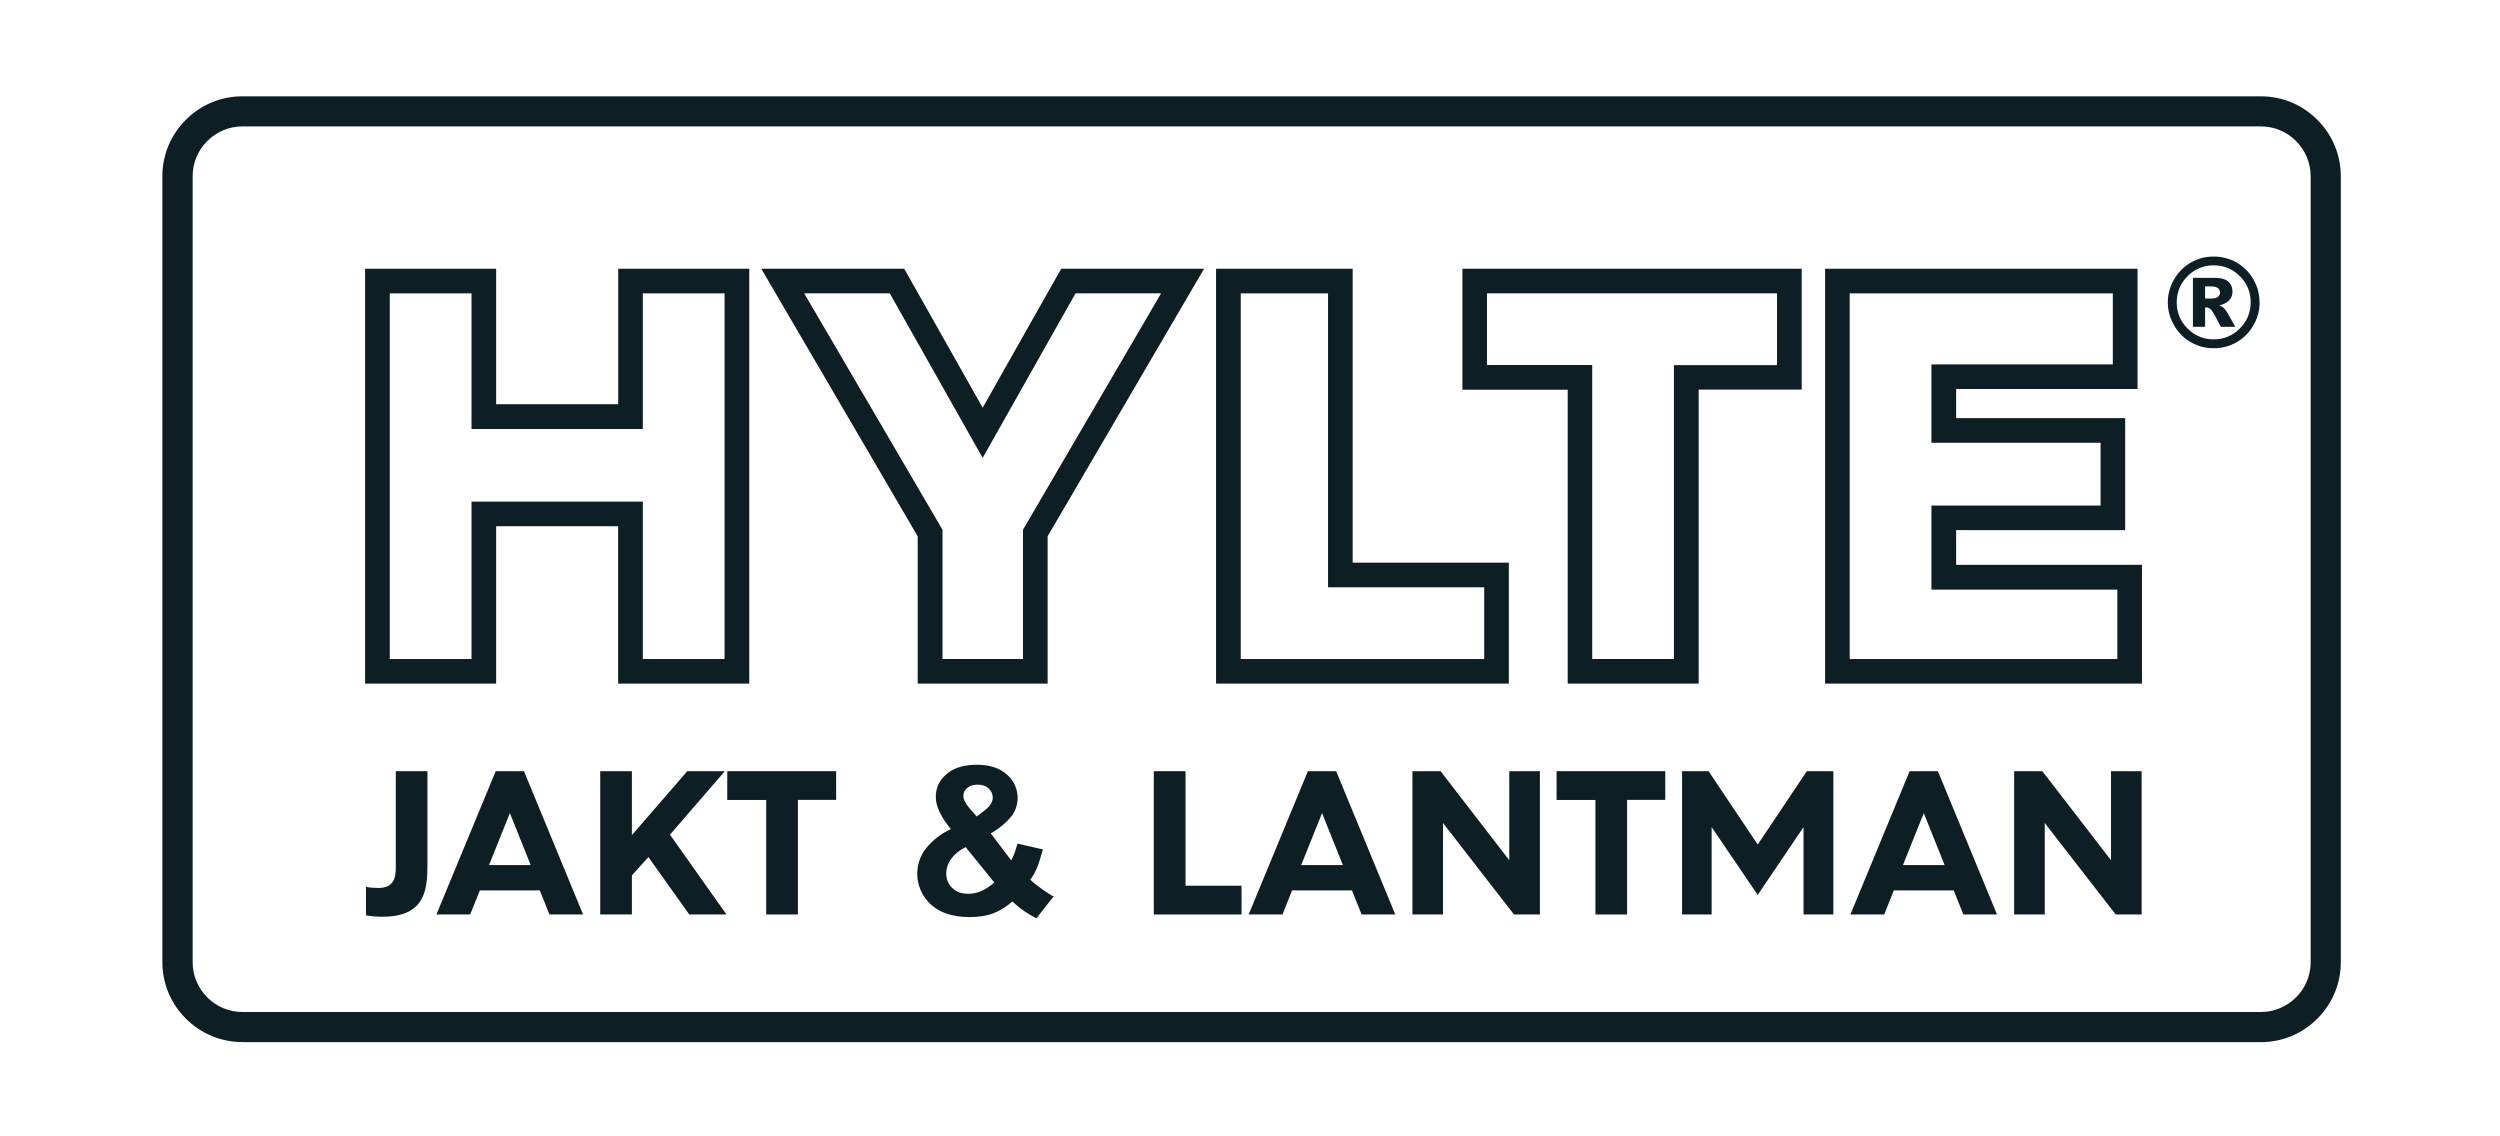 <svg width="220" height="100" viewBox="0 0 220 100" fill="none" xmlns="http://www.w3.org/2000/svg">
<path fill-rule="evenodd" clip-rule="evenodd" d="M18.631 91.166C19.484 91.521 20.398 91.703 21.321 91.702L21.329 91.709H198.959C199.882 91.71 200.797 91.529 201.649 91.174C202.501 90.819 203.275 90.299 203.925 89.643C205.257 88.312 205.991 86.544 205.991 84.677V15.501C205.991 14.579 205.809 13.666 205.454 12.815C205.1 11.964 204.58 11.192 203.925 10.543C202.594 9.204 200.826 8.477 198.966 8.477H21.321C20.398 8.475 19.484 8.657 18.631 9.012C17.779 9.367 17.005 9.887 16.355 10.543C15.024 11.874 14.289 13.634 14.289 15.501V84.677C14.289 85.599 14.471 86.512 14.826 87.363C15.181 88.214 15.7 88.987 16.355 89.635C17.005 90.291 17.779 90.812 18.631 91.166ZM202.051 87.769C201.217 88.596 200.123 89.055 198.96 89.055H21.33C20.755 89.056 20.186 88.943 19.655 88.722C19.125 88.501 18.643 88.178 18.239 87.769C17.412 86.935 16.953 85.841 16.953 84.678V15.502C16.952 14.927 17.066 14.358 17.286 13.828C17.507 13.297 17.831 12.815 18.239 12.411C19.073 11.584 20.167 11.125 21.33 11.125H198.96C199.535 11.124 200.104 11.237 200.635 11.458C201.165 11.678 201.647 12.002 202.051 12.411C202.878 13.245 203.337 14.339 203.337 15.502V84.678C203.338 85.252 203.225 85.822 203.004 86.352C202.784 86.883 202.46 87.365 202.051 87.769Z" fill="#0D1E24"/>
<path fill-rule="evenodd" clip-rule="evenodd" d="M194.906 24.453H192.977V28.761H194.049V27.07C194.102 27.055 194.148 27.055 194.179 27.055C194.324 27.055 194.462 27.139 194.607 27.292C194.745 27.46 195.021 27.942 195.434 28.761H196.704L196.008 27.514C195.893 27.323 195.77 27.177 195.663 27.078C195.587 27.009 195.464 26.94 195.296 26.879C195.702 26.779 195.992 26.626 196.176 26.42C196.367 26.205 196.459 25.961 196.459 25.67C196.459 25.302 196.337 25.004 196.092 24.782C195.847 24.56 195.457 24.453 194.906 24.453ZM194.508 26.274H194.049V25.203H194.561C194.852 25.203 195.059 25.257 195.181 25.356C195.296 25.456 195.365 25.586 195.365 25.746C195.365 25.899 195.296 26.029 195.174 26.129C195.044 26.228 194.822 26.274 194.508 26.274Z" fill="#0D1E24"/>
<path fill-rule="evenodd" clip-rule="evenodd" d="M198.303 28.623C198.663 28.004 198.847 27.33 198.847 26.611H198.839C198.839 25.892 198.663 25.218 198.303 24.591C197.953 23.974 197.444 23.462 196.829 23.108C196.214 22.755 195.516 22.572 194.806 22.578C194.098 22.572 193.401 22.756 192.788 23.109C192.174 23.463 191.666 23.975 191.317 24.591C190.956 25.201 190.766 25.898 190.766 26.607C190.766 27.317 190.956 28.013 191.317 28.623C191.665 29.242 192.172 29.755 192.786 30.11C193.399 30.466 194.097 30.65 194.806 30.644C195.517 30.651 196.216 30.468 196.831 30.112C197.447 29.757 197.955 29.243 198.303 28.623ZM197.822 25.361C197.986 25.757 198.066 26.183 198.058 26.611C198.064 27.039 197.982 27.463 197.817 27.858C197.653 28.252 197.409 28.609 197.102 28.907C196.805 29.214 196.448 29.458 196.053 29.622C195.658 29.787 195.234 29.869 194.806 29.863C194.377 29.87 193.952 29.788 193.556 29.624C193.159 29.459 192.801 29.215 192.503 28.907C192.196 28.608 191.953 28.249 191.79 27.853C191.627 27.457 191.547 27.032 191.554 26.603C191.548 26.176 191.629 25.752 191.792 25.358C191.955 24.963 192.197 24.606 192.503 24.308C192.802 23.998 193.161 23.754 193.559 23.589C193.957 23.425 194.384 23.344 194.814 23.351C195.242 23.346 195.666 23.428 196.061 23.592C196.455 23.757 196.812 24 197.11 24.308C197.417 24.607 197.659 24.965 197.822 25.361Z" fill="#0D1E24"/>
<path d="M33.292 78.141C32.932 78.141 32.481 78.11 32.205 78.034V80.551C32.695 80.635 33.185 80.674 33.652 80.674C37.332 80.674 37.615 78.416 37.615 76.151V67.864H34.83V76.312C34.83 77.291 34.631 78.141 33.292 78.141Z" fill="#0D1E24"/>
<path fill-rule="evenodd" clip-rule="evenodd" d="M46.109 67.864H43.623L38.404 80.475H41.373L42.23 78.355H47.502L48.352 80.475H51.313L46.109 67.864ZM46.703 76.128L46.706 76.136V76.128H46.703ZM46.703 76.128L44.87 71.552L43.033 76.128H46.703Z" fill="#0D1E24"/>
<path d="M55.606 67.864H52.82V80.475H55.606V77.031L57.06 75.424L60.656 80.475H63.931L58.957 73.45L63.786 67.864H60.48L55.606 73.488V67.864Z" fill="#0D1E24"/>
<path d="M64 70.397H67.428V80.475H70.214V70.389H73.581V67.864H64V70.397Z" fill="#0D1E24"/>
<path fill-rule="evenodd" clip-rule="evenodd" d="M91.204 80.811L92.704 78.898L92.711 78.883C92.504 78.791 92.183 78.577 91.739 78.271C91.303 77.965 90.944 77.682 90.66 77.414C90.852 77.177 91.035 76.863 91.196 76.496C91.364 76.128 91.556 75.547 91.778 74.751L89.535 74.238C89.382 74.843 89.199 75.34 88.984 75.707L87.186 73.335C87.914 72.936 88.556 72.398 89.076 71.751C89.454 71.199 89.615 70.526 89.527 69.862C89.44 69.198 89.11 68.59 88.602 68.155C87.967 67.588 87.094 67.298 85.97 67.298C84.814 67.298 83.919 67.573 83.291 68.124C82.664 68.66 82.35 69.325 82.35 70.114C82.35 70.542 82.457 70.986 82.687 71.46C82.953 72.001 83.288 72.505 83.682 72.96C82.817 73.353 82.057 73.942 81.462 74.682C80.946 75.36 80.684 76.198 80.722 77.049C80.76 77.901 81.095 78.712 81.669 79.342C82.48 80.245 83.704 80.704 85.311 80.704C86.123 80.704 86.827 80.597 87.416 80.368C88.031 80.126 88.597 79.773 89.084 79.327C89.713 79.924 90.428 80.424 91.204 80.811ZM86.62 71.338L85.947 71.851L85.334 71.147C84.96 70.71 84.776 70.343 84.776 70.037C84.776 69.769 84.883 69.547 85.105 69.348C85.334 69.149 85.641 69.05 86.038 69.05C86.444 69.05 86.765 69.157 87.003 69.387C87.24 69.609 87.362 69.876 87.362 70.198C87.362 70.573 87.117 70.955 86.62 71.338ZM83.697 75.585C83.98 75.187 84.401 74.835 84.975 74.544L87.5 77.659C87.079 78.018 86.689 78.271 86.329 78.424C85.97 78.577 85.587 78.653 85.204 78.653C84.615 78.653 84.148 78.485 83.796 78.141C83.444 77.812 83.268 77.376 83.268 76.84C83.276 76.387 83.426 75.948 83.697 75.585Z" fill="#0D1E24"/>
<path d="M104.327 67.864H101.534V80.475H109.255V77.942H104.327V67.864Z" fill="#0D1E24"/>
<path fill-rule="evenodd" clip-rule="evenodd" d="M117.581 67.864H115.094L109.883 80.475H112.859L113.701 78.355H118.973L119.823 80.475H122.784L117.581 67.864ZM118.174 76.128L118.178 76.136V76.128H118.174ZM118.174 76.128L116.341 71.552L114.504 76.128H118.174Z" fill="#0D1E24"/>
<path d="M126.771 67.864H124.292V80.475H126.985V72.425L133.229 80.475H135.51V67.864H132.816V75.7L126.771 67.864Z" fill="#0D1E24"/>
<path d="M136.979 70.397H140.399V80.475H143.185V70.389H146.544V67.864H136.979V70.397Z" fill="#0D1E24"/>
<path d="M150.355 67.864H148.021V80.475H150.623V72.784L154.678 78.753L158.711 72.784V80.475H161.336V67.864H159.002L154.678 74.322L150.355 67.864Z" fill="#0D1E24"/>
<path fill-rule="evenodd" clip-rule="evenodd" d="M170.534 67.864H168.047L162.836 80.475H165.812L166.654 78.355H171.926L172.776 80.475H175.737L170.534 67.864ZM171.127 76.128L171.131 76.136V76.128H171.127ZM171.127 76.128L169.294 71.552L167.457 76.128H171.127Z" fill="#0D1E24"/>
<path d="M179.724 67.864H177.245V80.475H179.938V72.425L186.182 80.475H188.463V67.864H185.769V75.7L179.724 67.864Z" fill="#0D1E24"/>
<path fill-rule="evenodd" clip-rule="evenodd" d="M160.609 60.158H188.493V49.705H172.141V46.652H187.016V36.796H172.141V34.233H188.103V23.65H160.609V60.158ZM186.326 57.994H162.773V25.816H185.928V32.068H169.966V38.963H184.85V44.488H169.966V51.887H186.326V57.994Z" fill="#0D1E24"/>
<path fill-rule="evenodd" clip-rule="evenodd" d="M137.958 60.158H149.483V34.286H158.55V23.65H128.692V34.294H137.958V60.158ZM147.308 57.994H140.123L140.115 57.986V32.122H130.856V25.816H156.376V32.13H147.308V57.994Z" fill="#0D1E24"/>
<path fill-rule="evenodd" clip-rule="evenodd" d="M107.013 60.158H132.778V49.514H119.035V23.65H107.013V60.158ZM130.611 57.994H109.185V25.816H116.868V51.681H130.611V57.994Z" fill="#0D1E24"/>
<path fill-rule="evenodd" clip-rule="evenodd" d="M80.758 60.158H92.191V47.195L105.957 23.65H93.385L86.475 35.878L79.572 23.65H66.992L80.758 47.195V60.158ZM90.024 57.994H82.938V46.615L70.771 25.816H78.301L86.473 40.294L94.646 25.816H102.175L90.024 46.615V57.994Z" fill="#0D1E24"/>
<path fill-rule="evenodd" clip-rule="evenodd" d="M54.397 60.158H65.936V23.65H54.404V35.572H43.661V23.65H32.129V60.158H43.661V46.308H54.397V60.158ZM63.762 57.994H56.569V44.143H41.494V57.994H34.301V25.816H41.494V37.754H56.569V25.816H63.762V57.994Z" fill="#0D1E24"/>
</svg>
